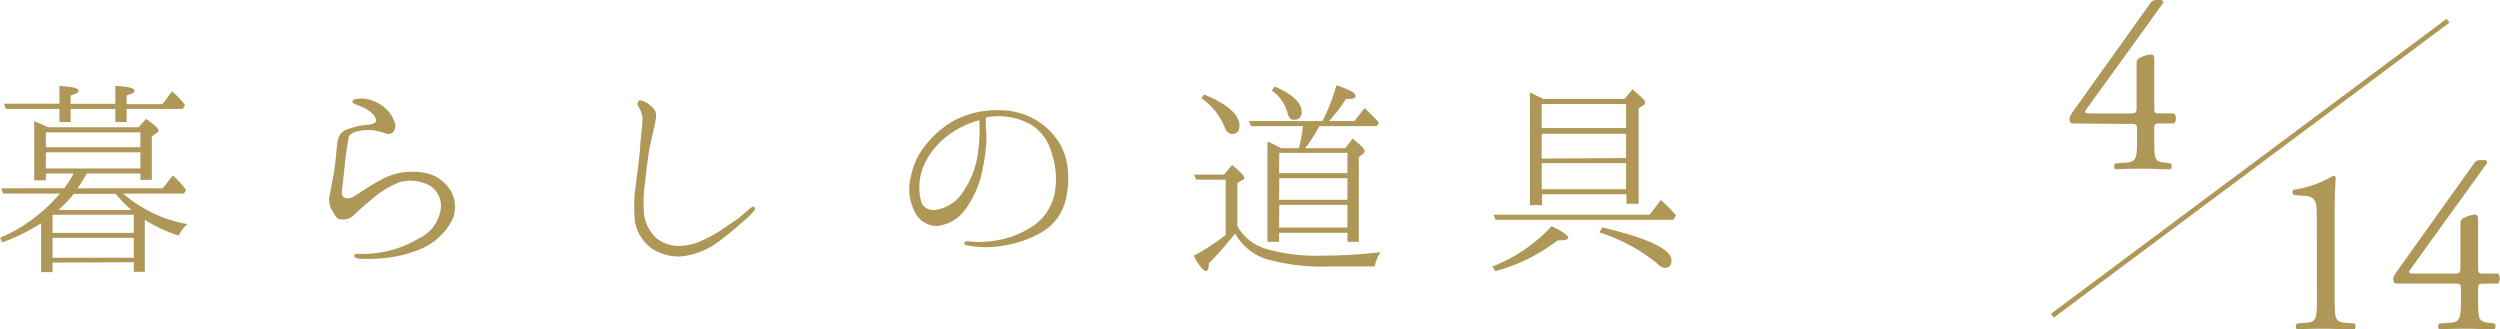 <svg xmlns="http://www.w3.org/2000/svg" width="261.61" height="34.47" viewBox="0 0 261.61 34.47"><defs><style>.cls-1,.cls-2{fill:#af9758;}.cls-2{stroke:#af9758;stroke-miterlimit:10;stroke-width:0.5px;}</style></defs><g id="レイヤー_2" data-name="レイヤー 2"><g id="説明"><path class="cls-1" d="M5.5,27.48v1H4.3V23.36a19.7,19.7,0,0,1-4.06,2L0,24.89a16.78,16.78,0,0,0,6.26-4.63H.34l-.22-.55H6.7a9.13,9.13,0,0,0,1-1.56H4.8v.72H3.58v-6.2c.4.17.91.39,1.46.65H14.5l.79-.88c.86.62,1.3,1,1.3,1.24a.24.24,0,0,1-.15.2l-.55.38v4.56h-1.2v-.67H9.1c-.41.69-.72,1.22-1,1.56h8.93l1.05-1.35a8.52,8.52,0,0,1,1.39,1.52l-.21.38H12.89a13.94,13.94,0,0,0,6.72,3.19,3.82,3.82,0,0,0-.91,1.2A14.76,14.76,0,0,1,15.15,23v5.44H14v-1ZM6.22,11.4H.62l-.21-.55H6.22V9c1.34.08,2,.22,2,.48S8,9.77,7.39,10v.86h4.68V9c1.32.05,2,.2,2,.48s-.27.32-.82.51v.91H17l1-1.34A8.65,8.65,0,0,1,19.37,11l-.24.4H13.25v1.37H12.07V11.4H7.39v1.37H6.22Zm-1.42,4h9.89V13.85H4.8Zm0,2.23h9.89V15.94H4.8Zm.7,6.74H14V22.47H5.5Zm0,2.6H14V24.89H5.5Zm8.25-5a15.3,15.3,0,0,1-1.65-1.68H7.73a14.83,14.83,0,0,1-1.61,1.68Z"/><path class="cls-1" d="M46.11,21.94A2.48,2.48,0,0,0,45,19.44a4.23,4.23,0,0,0-3.24-.36,9.49,9.49,0,0,0-2.83,1.76,25.44,25.44,0,0,0-2,1.77,1.52,1.52,0,0,1-1.17.34c-.51,0-.58-.22-.89-.75a2.17,2.17,0,0,1-.41-1.58c.12-.53.27-1.42.46-2.45s.26-2.21.36-3.05.33-1.24.86-1.51a9,9,0,0,1,2-.53c.46,0,1.11-.12,1.2-.36s-.16-.69-.62-1.05A4.5,4.5,0,0,0,37.39,11c-.24-.1-.55-.22-.5-.41s.26-.22.5-.24a2.83,2.83,0,0,1,.91,0,3.93,3.93,0,0,1,1.83.82,3.33,3.33,0,0,1,1.13,1.53,1.05,1.05,0,0,1-.12,1.13.73.73,0,0,1-.68.17,7.34,7.34,0,0,0-1.36-.36,4.83,4.83,0,0,0-1.85.14c-.43.13-.75.34-.79.7s-.17,1-.29,2-.24,2.28-.31,2.81-.2,1.2.14,1.37.67.12,1.25-.24,1.49-1,2.5-1.54A6.84,6.84,0,0,1,42.43,18c2-.12,3.19.21,4.25,1.32a3.36,3.36,0,0,1,.7,3.57,6.55,6.55,0,0,1-3,3A12.53,12.53,0,0,1,40.25,27a17.39,17.39,0,0,1-2.5.08c-.31,0-.69-.1-.69-.32s.33-.21.67-.19a12.13,12.13,0,0,0,2.42-.21,11.49,11.49,0,0,0,3.7-1.42A4,4,0,0,0,46.11,21.94Z"/><path class="cls-1" d="M67,15.1c.07-.79.24-2.23.24-2.71a2.82,2.82,0,0,0-.41-1.2.51.51,0,0,1,0-.63c.14-.14.43,0,.67.1a2.94,2.94,0,0,1,.94.77c.36.43.19,1.05.07,1.65s-.41,1.75-.53,2.38-.41,2.83-.48,3.67a15,15,0,0,0-.1,3.34,4.14,4.14,0,0,0,1.28,2.45,3.77,3.77,0,0,0,2.54.81,5.55,5.55,0,0,0,2.11-.5C73.9,25,75,24.41,75.58,24s1.51-1,1.89-1.32.94-.82,1.06-.91.31-.2.41-.12a.27.27,0,0,1,0,.38,7.49,7.49,0,0,1-1,1c-.5.43-1.53,1.37-2.78,2.28a7.88,7.88,0,0,1-3.75,1.51A5,5,0,0,1,68.21,26a4.43,4.43,0,0,1-1.75-2.71,14.76,14.76,0,0,1,0-3.41C66.58,19,67,15.84,67,15.1Z"/><path class="cls-1" d="M111.75,17.93a9.07,9.07,0,0,1-.32,3.31,5.32,5.32,0,0,1-2.32,3,11.24,11.24,0,0,1-4,1.44,10.34,10.34,0,0,1-3.87,0c-.24,0-.36-.12-.34-.24s.15-.21.34-.19.7.07,1.27.07a11.38,11.38,0,0,0,2.88-.41,10.33,10.33,0,0,0,2.93-1.41,5.46,5.46,0,0,0,2.07-3.41,8.39,8.39,0,0,0-.32-4,5,5,0,0,0-2.11-3,6.83,6.83,0,0,0-4.17-.89c-.2,0-.41.08-.63.1,0,.48,0,1.25.07,1.85a15.82,15.82,0,0,1-.36,3.29,10.41,10.41,0,0,1-1.68,4.22,4.3,4.3,0,0,1-3.14,2A2.65,2.65,0,0,1,95.64,22a5.16,5.16,0,0,1-.31-3.57,7.25,7.25,0,0,1,1.61-3.34A10,10,0,0,1,100,12.53a9.74,9.74,0,0,1,4.53-1,7.57,7.57,0,0,1,3.82,1A7.14,7.14,0,0,1,110.88,15,6.45,6.45,0,0,1,111.75,17.93Zm-9.27-5.35a9.68,9.68,0,0,0-3,1.39A8,8,0,0,0,96.6,17.5a5.77,5.77,0,0,0-.19,3.65c.33.81,1.15,1,2.11.67a4.21,4.21,0,0,0,2.42-2,9.23,9.23,0,0,0,1.4-3.86A17.18,17.18,0,0,0,102.48,12.58Z"/><path class="cls-1" d="M129.1,24.63c-.72.86-1.54,1.87-2.6,2.93,0,.52-.12.81-.31.81s-.74-.53-1.27-1.61a22.79,22.79,0,0,0,3.34-2.18V18.8h-3.08l-.24-.53h3.15l.84-1c.84.68,1.27,1.13,1.27,1.32s0,.2-.22.27l-.5.29v4.51a5.12,5.12,0,0,0,2.9,2.35,19,19,0,0,0,6.1.74,54.88,54.88,0,0,0,6-.36,3.56,3.56,0,0,0-.62,1.49h-4.68a21.35,21.35,0,0,1-6.75-.79,5.78,5.78,0,0,1-3.16-2.62A.53.53,0,0,0,129.1,24.63ZM126,9.89c2.45,1,3.7,2.11,3.7,3.24,0,.58-.26.89-.79.89-.31,0-.58-.24-.77-.74a6.84,6.84,0,0,0-2.42-3Zm7.85,14.47v.94h-1.22V14.81c.43.19.91.41,1.44.7h1.85a16.37,16.37,0,0,0,.43-2.31h-5.43l-.24-.53h7.71a21.27,21.27,0,0,0,1.46-3.74c1.35.43,2,.79,2,1.1s-.34.32-1,.34a17.48,17.48,0,0,1-1.78,2.3h2.66l1.06-1.36a17.54,17.54,0,0,1,1.3,1.29l.21.24-.24.36h-6a13.87,13.87,0,0,1-1.49,2.31h4.2l.77-1c.87.67,1.27,1.1,1.27,1.27s-.07.19-.16.31l-.46.36V25.3H141v-.94Zm-.45-15.31c1.85.82,2.81,1.7,2.81,2.64a.75.75,0,0,1-.85.84c-.31,0-.52-.24-.64-.74a4.12,4.12,0,0,0-1.64-2.31Zm.45,9.07H141V16h-7.13Zm0,2.79H141V18.65h-7.13Zm0,2.9H141V21.44h-7.13Z"/><path class="cls-1" d="M156.17,27.89a16.58,16.58,0,0,0,6.19-4.22c1.18.53,1.75,1,1.75,1.2s-.38.29-1.13.29a18.31,18.31,0,0,1-6.5,3.21Zm16.46-5.42,1.16-1.54a15.23,15.23,0,0,1,1.6,1.61l-.28.46H156.5l-.21-.53ZM161.5,10.35H170l.82-1c.89.72,1.34,1.18,1.34,1.35A.43.43,0,0,1,172,11l-.53.33v10h-1.27v-1h-8.83v1.13h-1.27V9.67Zm-.17.53V13.4h8.83V10.88Zm8.83,5.66V14h-8.83v2.59Zm0,3.26V17.07h-8.83V19.8Zm-2.49,4c4.82,1.13,7.24,2.28,7.24,3.46,0,.53-.24.77-.74.77a1.57,1.57,0,0,1-.82-.51,18.58,18.58,0,0,0-6-3.21Z"/><path class="cls-1" d="M216.91,12.92c-.22,0-.35-.17-.35-.42s.1-.45.45-.95l8-11.2a.7.7,0,0,1,.58-.35H226c.25,0,.38.07.38.2a.51.51,0,0,1-.13.27l-7.95,11c-.3.4,0,.4.7.4h3.88c.6,0,.7-.07.7-.65V6.62a.54.54,0,0,1,.22-.5,3,3,0,0,1,1.28-.42c.35,0,.35.27.35.77V11.3c0,.47.07.57.5.57h1.6a.92.92,0,0,1,0,1.05h-1.35c-.63,0-.75,0-.75.55V14.6c0,2,0,2.3,1.07,2.42l.65.08c.15.15.13.55-.05.62-.9,0-1.82-.07-2.6-.07s-2,0-3.12.07c-.18-.07-.2-.47,0-.62l1.12-.08c1.05-.07,1.13-.5,1.13-2.42v-1c0-.6-.08-.63-.73-.63Z"/><path class="cls-1" d="M242.44,22.85c0-1.7-.07-2.25-1.2-2.35l-1.2-.1a.33.33,0,0,1,0-.55,11.3,11.3,0,0,0,4.12-1.45.3.3,0,0,1,.25.13c0,.45-.1,1.7-.1,3.12v9.7c0,1.92.05,2.35,1.07,2.42l1,.08c.15.15.13.55,0,.62-1,0-2.09-.07-3-.07s-2,0-3,.07c-.17-.07-.2-.47,0-.62l1-.08c1-.07,1.07-.5,1.07-2.42Z"/><path class="cls-1" d="M250.79,29.68c-.22,0-.35-.18-.35-.43s.1-.45.45-.95l8-11.2a.72.72,0,0,1,.58-.35h.42c.25,0,.38.08.38.2a.5.5,0,0,1-.13.28l-7.94,11c-.3.4.05.4.7.4h3.87c.6,0,.7-.08.7-.65v-4.6a.54.54,0,0,1,.22-.5,3.24,3.24,0,0,1,1.28-.43c.35,0,.35.28.35.78v4.82c0,.48.07.58.5.58h1.6a.92.92,0,0,1,0,1.05h-1.35c-.63,0-.75,0-.75.55v1.12c0,2,.05,2.3,1.07,2.42l.65.08c.15.15.13.55-.05.62-.9,0-1.82-.07-2.59-.07s-2,0-3.13.07c-.17-.07-.2-.47,0-.62l1.13-.08c1.05-.07,1.12-.5,1.12-2.42V30.3c0-.6-.07-.62-.72-.62Z"/><line class="cls-2" x1="256.17" y1="2.17" x2="214.76" y2="33.04"/></g></g></svg>